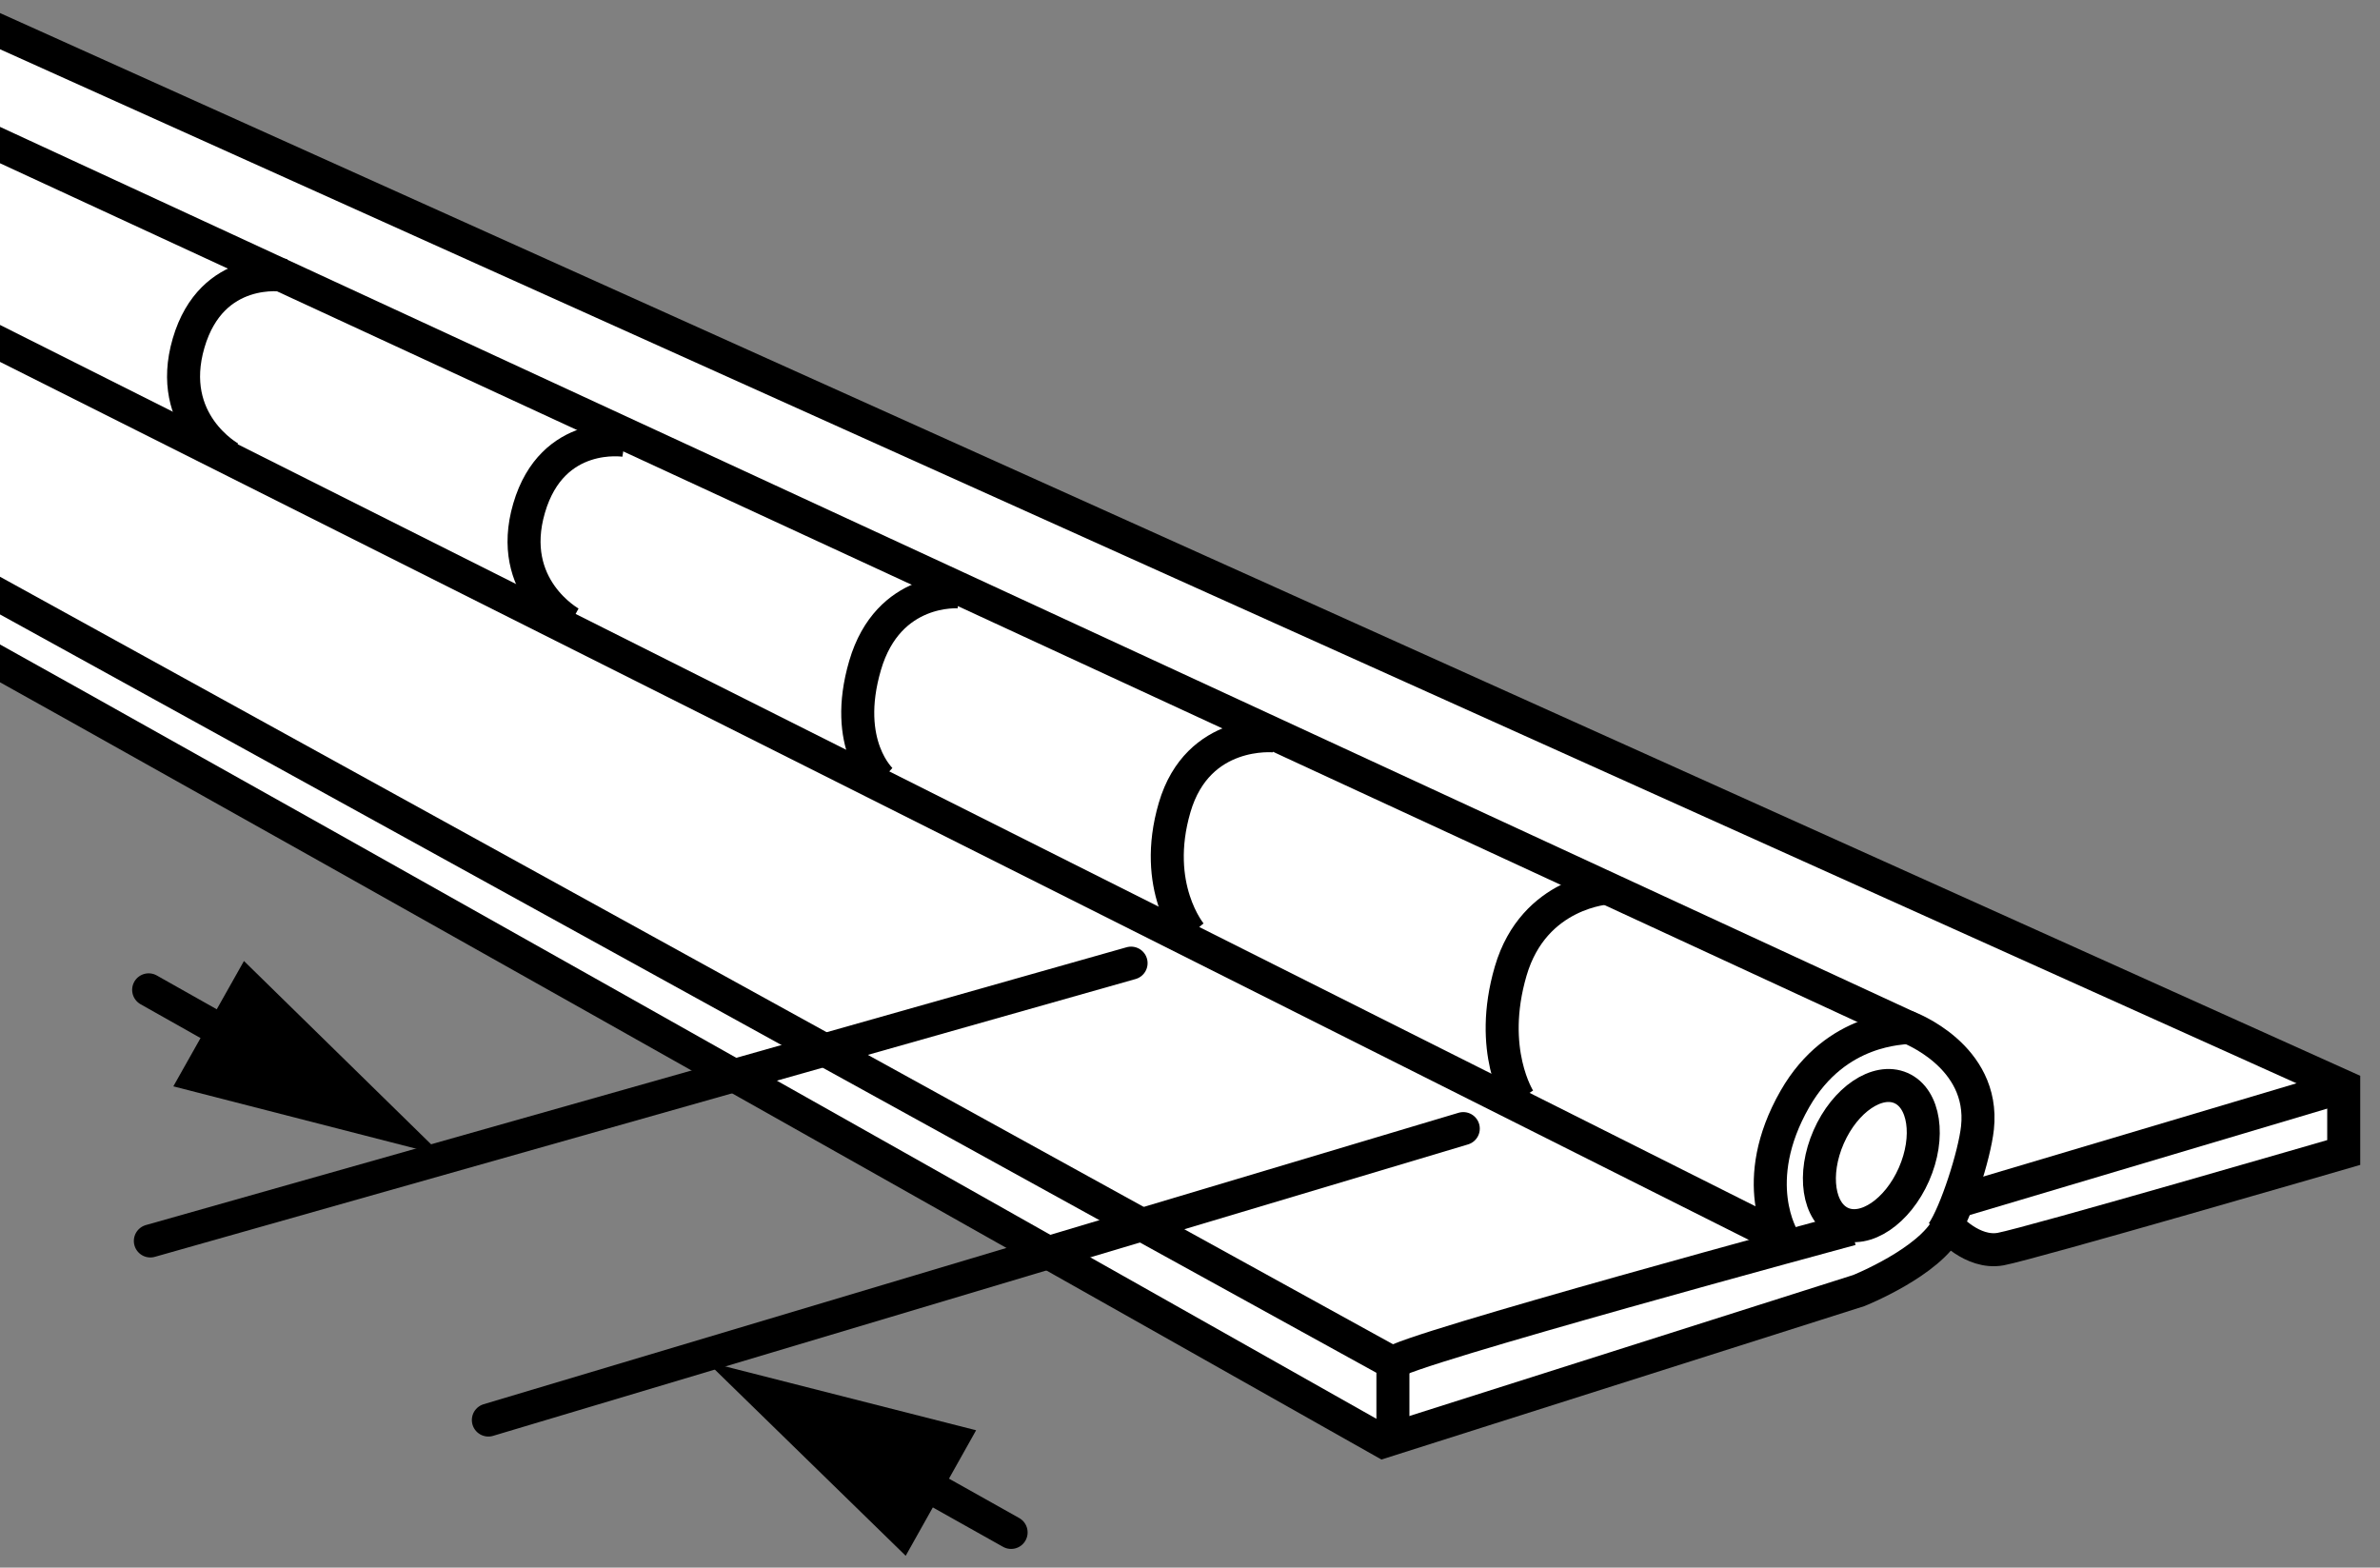 <?xml version="1.0" encoding="iso-8859-1"?>
<!-- Generator: Adobe Illustrator 27.9.1, SVG Export Plug-In . SVG Version: 6.00 Build 0)  -->
<svg version="1.1" id="image" xmlns="http://www.w3.org/2000/svg" xmlns:xlink="http://www.w3.org/1999/xlink" x="0px" y="0px"
	 width="57.667px" height="37.982px" viewBox="0 0 57.667 37.982" enable-background="new 0 0 57.667 37.982"
	 xml:space="preserve">
<rect x="0" y="0" width="57.667" height="37.982" fill="#808080" stroke="none"/>
<g>
	<defs>
		<rect id="SVGID_1_" y="-8.094" width="57.667" height="56.667"/>
	</defs>
	<clipPath id="SVGID_00000142138408453901992730000003217316038477618607_">
		<use xlink:href="#SVGID_1_"  overflow="visible"/>
	</clipPath>
	
		<path clip-path="url(#SVGID_00000142138408453901992730000003217316038477618607_)" fill="#FFFFFF" stroke="#000000" stroke-width="0.8" stroke-miterlimit="10" d="
		M-4.085,13.835c0.25,0,37.602,21.094,37.602,21.094l11.521-3.66c0,0,1.722-0.688,2.16-1.562c0,0,0.59,0.682,1.278,0.557
		s8.312-2.34,8.312-2.34v-1.6L-2.9-0.551"/>
	
		<path clip-path="url(#SVGID_00000142138408453901992730000003217316038477618607_)" fill="none" stroke="#000000" stroke-width="0.8" stroke-miterlimit="10" d="
		M-2.712,2.261l48.938,22.625c0,0,1.875,0.688,1.688,2.438c-0.071,0.665-0.522,2.066-0.849,2.541"/>
	
		<path clip-path="url(#SVGID_00000142138408453901992730000003217316038477618607_)" fill="none" stroke="#000000" stroke-width="0.8" stroke-linecap="round" stroke-linejoin="round" stroke-miterlimit="10" d="
		M46.225,24.886c-0.077,0.048-1.725-0.022-2.734,1.739c-1.154,2.014-0.282,3.388-0.282,3.388L-2.909,6.86"/>
	
		<polyline clip-path="url(#SVGID_00000142138408453901992730000003217316038477618607_)" fill="none" stroke="#000000" stroke-width="0.8" stroke-miterlimit="10" points="
		-3.662,12.413 33.75,33.025 33.75,35.011 	"/>
	
		<path clip-path="url(#SVGID_00000142138408453901992730000003217316038477618607_)" fill="none" stroke="#000000" stroke-width="0.8" stroke-miterlimit="10" d="
		M33.75,33.025c0.141-0.282,11.106-3.247,11.106-3.247"/>
	
		<path clip-path="url(#SVGID_00000142138408453901992730000003217316038477618607_)" fill="none" stroke="#000000" stroke-width="0.8" stroke-miterlimit="10" d="
		M38.976,21.511c0,0-1.807,0.087-2.372,2.017c-0.565,1.929,0.207,3.113,0.207,3.113"/>
	
		<path clip-path="url(#SVGID_00000142138408453901992730000003217316038477618607_)" fill="none" stroke="#000000" stroke-width="0.8" stroke-miterlimit="10" d="
		M30.88,17.831c0,0-1.854-0.195-2.419,1.734c-0.565,1.929,0.395,3.066,0.395,3.066"/>
	
		<path clip-path="url(#SVGID_00000142138408453901992730000003217316038477618607_)" fill="none" stroke="#000000" stroke-width="0.8" stroke-miterlimit="10" d="
		M23.239,14.341c0,0-1.713-0.148-2.278,1.781c-0.565,1.929,0.395,2.784,0.395,2.784"/>
	
		<path clip-path="url(#SVGID_00000142138408453901992730000003217316038477618607_)" fill="none" stroke="#000000" stroke-width="0.8" stroke-miterlimit="10" d="
		M15.145,10.671c0,0-1.76-0.289-2.325,1.64s1.007,2.784,1.007,2.784"/>
	
		<path clip-path="url(#SVGID_00000142138408453901992730000003217316038477618607_)" fill="none" stroke="#000000" stroke-width="0.8" stroke-miterlimit="10" d="
		M6.895,6.671c0,0-1.76-0.289-2.325,1.64s1.007,2.784,1.007,2.784"/>
	
		<ellipse transform="matrix(0.402 -0.915 0.915 0.402 1.494 58.264)" clip-path="url(#SVGID_00000142138408453901992730000003217316038477618607_)" fill="none" stroke="#000000" stroke-width="0.8" stroke-miterlimit="10" cx="45.373" cy="27.987" rx="1.788" ry="1.129"/>
	
		<line clip-path="url(#SVGID_00000142138408453901992730000003217316038477618607_)" fill="none" stroke="#000000" stroke-width="0.8" stroke-linecap="round" stroke-miterlimit="10" x1="27.406" y1="23.336" x2="3.643" y2="30.067"/>
	
		<line clip-path="url(#SVGID_00000142138408453901992730000003217316038477618607_)" fill="none" stroke="#000000" stroke-width="0.8" stroke-linecap="round" stroke-miterlimit="10" x1="35.455" y1="27.345" x2="11.833" y2="34.406"/>
	<g clip-path="url(#SVGID_00000142138408453901992730000003217316038477618607_)">
		<g>
			
				<line fill="none" stroke="#000000" stroke-width="0.8" stroke-linecap="round" stroke-miterlimit="10" x1="3.602" y1="23.983" x2="6.091" y2="25.386"/>
			<g>
				<polygon points="4.2,26.321 10.722,27.996 5.911,23.284 				"/>
			</g>
		</g>
	</g>
	
		<line clip-path="url(#SVGID_00000142138408453901992730000003217316038477618607_)" fill="none" stroke="#000000" stroke-width="0.8" stroke-miterlimit="10" x1="47.417" y1="29.114" x2="56.788" y2="26.324"/>
	<g clip-path="url(#SVGID_00000142138408453901992730000003217316038477618607_)">
		<g>
			
				<line fill="none" stroke="#000000" stroke-width="0.8" stroke-linecap="round" stroke-miterlimit="10" x1="24.499" y1="37.129" x2="21.761" y2="35.593"/>
			<g>
				<polygon points="23.651,34.654 17.125,32.993 21.945,37.695 				"/>
			</g>
		</g>
	</g>
</g>
</svg>
